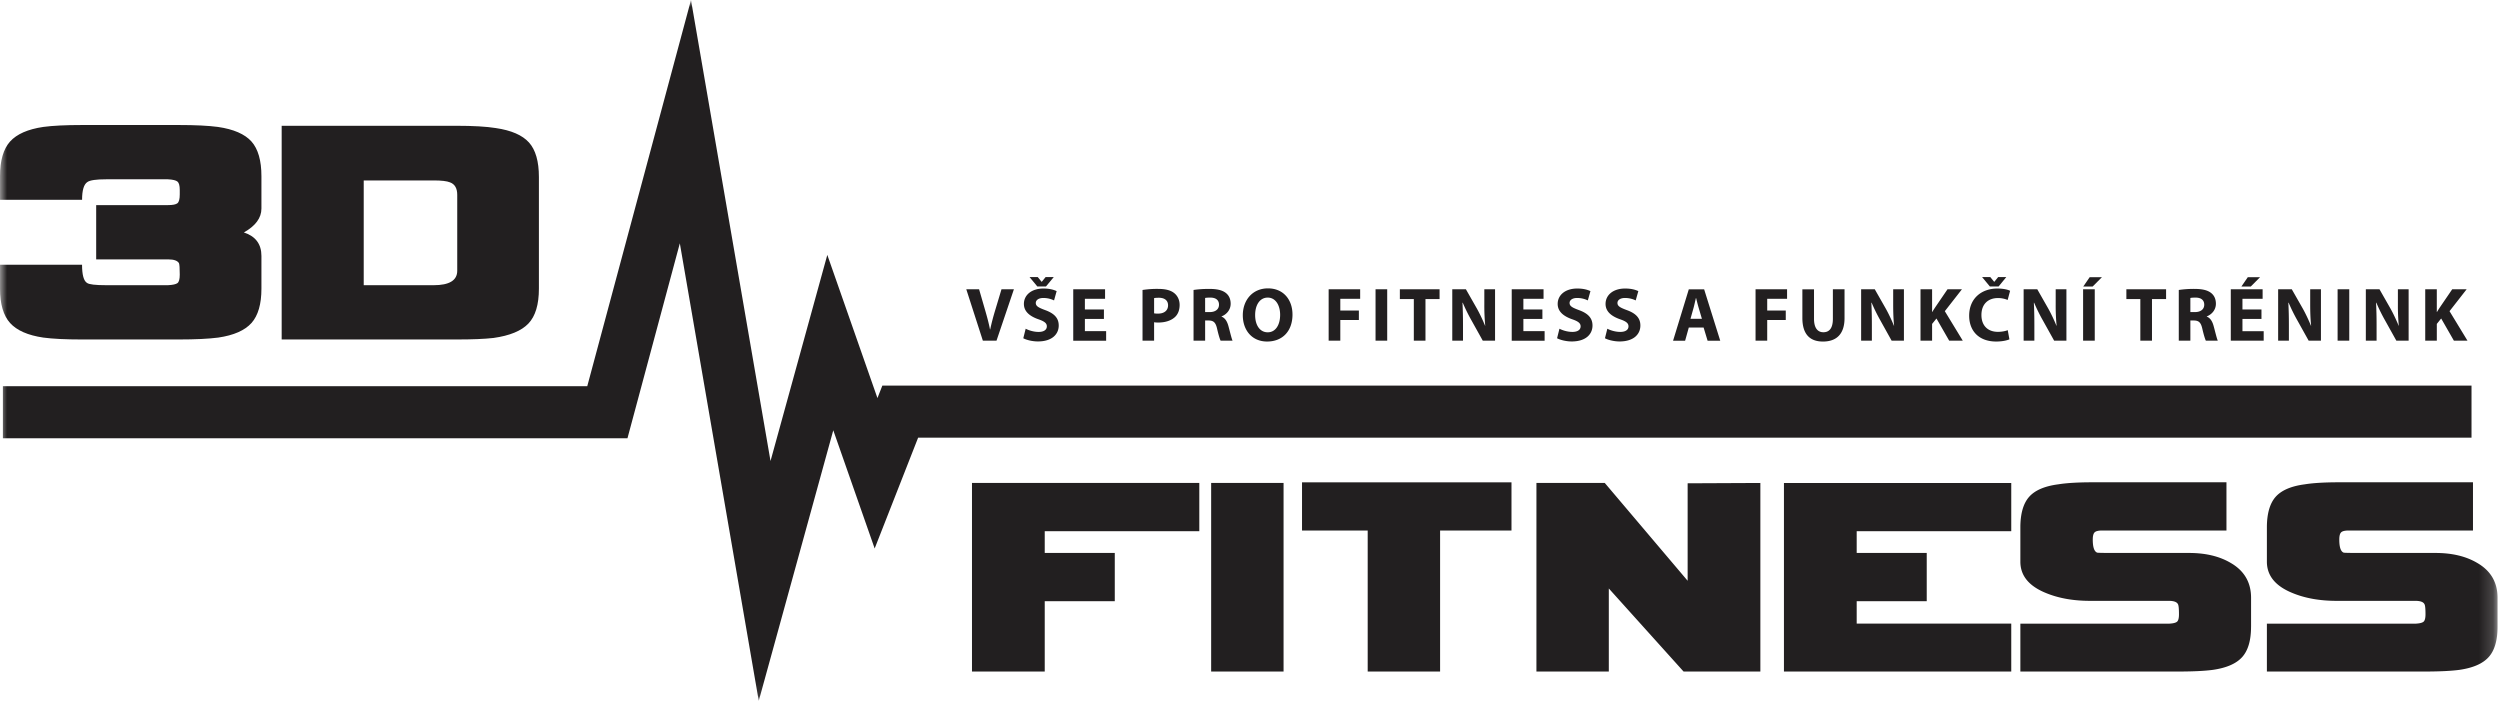<svg width="178" height="50" viewBox="0 0 178 50" xmlns="http://www.w3.org/2000/svg" xmlns:xlink="http://www.w3.org/1999/xlink"><title>3d-fitness</title><defs><path id="a" d="M0 49.899h177.827V0H0z"/></defs><g fill="none" fill-rule="evenodd"><path d="M69.98 24.257l-1.18-3.66h.911l.448 1.548c.126.44.24.852.328 1.308h.016c.093-.44.208-.874.333-1.292l.47-1.564h.884l-1.239 3.66h-.972zm3.878-3.861l-.552-.667h.584l.274.336h.01l.273-.336h.58l-.553.667h-.616zm-.83 3.009c.218.114.567.228.922.228.382 0 .585-.158.585-.397 0-.228-.175-.358-.617-.51-.612-.217-1.016-.554-1.016-1.086 0-.625.53-1.097 1.393-1.097.42 0 .72.082.938.184l-.185.663a1.73 1.73 0 0 0-.764-.174c-.36 0-.536.169-.536.353 0 .234.202.337.683.516.65.24.95.576.95 1.092 0 .613-.47 1.134-1.48 1.134-.42 0-.835-.113-1.043-.227l.17-.68zm5.571-.695h-1.355v.868h1.513v.68h-2.342v-3.66h2.266v.678h-1.437v.76H78.6zm3.573-.402c.071.016.153.021.279.021.442 0 .715-.222.715-.591 0-.337-.235-.538-.655-.538-.164 0-.279.01-.339.027v1.08zm-.824-1.662a6.85 6.85 0 0 1 1.125-.076c.513 0 .879.098 1.124.293.24.185.393.489.393.848 0 .358-.114.667-.338.868-.284.26-.705.386-1.196.386-.109 0-.207-.006-.284-.022v1.314h-.824v-3.61zm4.457 1.574h.328c.414 0 .66-.206.66-.526 0-.331-.23-.505-.611-.505-.202 0-.317.01-.377.027v1.005zm-.825-1.574c.268-.043.66-.076 1.109-.076.546 0 .928.082 1.19.288.224.174.344.434.344.771 0 .461-.333.782-.65.896v.016c.257.104.399.342.492.68.114.417.224.895.295 1.036h-.852c-.055-.108-.148-.402-.251-.852-.104-.462-.263-.582-.606-.587h-.246v1.439h-.825v-3.61zm4.386 1.787c0 .722.339 1.227.896 1.227.562 0 .884-.532.884-1.244 0-.662-.31-1.227-.884-1.227-.568 0-.896.532-.896 1.244m2.66-.044c0 1.205-.727 1.928-1.808 1.928-1.087 0-1.73-.82-1.73-1.868 0-1.097.709-1.917 1.79-1.917 1.13 0 1.747.842 1.747 1.857m2.575-1.792h2.244v.679H95.43v.836h1.322v.673H95.43v1.472h-.83z" fill="#221F20"/><mask id="b" fill="#fff"><use xlink:href="#a"/></mask><path fill="#221F20" mask="url(#b)" d="M97.939 24.257h.83v-3.66h-.83zm2.725-2.965h-.994v-.695h2.828v.695h-1.004v2.965h-.83zm2.738 2.965v-3.66h.971l.764 1.342c.219.385.432.841.601 1.254h.011a15.062 15.062 0 0 1-.065-1.532v-1.064h.764v3.66h-.874l-.786-1.412a12.288 12.288 0 0 1-.639-1.292h-.021c.026.489.038 1.004.038 1.602v1.102h-.764zm6.417-1.547h-1.354v.868h1.512v.68h-2.342v-3.66h2.266v.678h-1.436v.76h1.354zm1.214.695c.219.114.568.227.922.227.383 0 .585-.157.585-.396 0-.228-.174-.358-.617-.51-.612-.217-1.016-.554-1.016-1.086 0-.625.53-1.097 1.393-1.097.42 0 .72.081.94.185l-.187.662a1.733 1.733 0 0 0-.764-.174c-.36 0-.535.168-.535.353 0 .234.201.337.682.516.65.239.95.576.95 1.091 0 .614-.47 1.136-1.48 1.136-.42 0-.835-.115-1.042-.229l.169-.678zm3.409 0c.219.114.568.227.922.227.383 0 .585-.157.585-.396 0-.228-.174-.358-.617-.51-.612-.217-1.016-.554-1.016-1.086 0-.625.53-1.097 1.393-1.097.42 0 .72.081.94.185l-.187.662a1.737 1.737 0 0 0-.764-.174c-.36 0-.535.168-.535.353 0 .234.201.337.682.516.65.239.95.576.95 1.091 0 .614-.47 1.136-1.48 1.136-.42 0-.835-.115-1.042-.229l.169-.678zm6.734-.706l-.229-.777c-.065-.217-.131-.489-.186-.706h-.01c-.055.217-.11.494-.17.706l-.218.777h.813zm-.933.619l-.262.94h-.858l1.12-3.66h1.092l1.146 3.66h-.9l-.284-.94h-1.054zm4.753-2.721h2.244v.679h-1.414v.836h1.321v.673h-1.321v1.472h-.83zm4.162 0V22.7c0 .635.246.956.667.956.436 0 .676-.305.676-.956v-2.102h.83v2.053c0 1.13-.573 1.667-1.534 1.667-.928 0-1.468-.516-1.468-1.678v-2.042h.83zm3.355 3.66v-3.66h.972l.764 1.342c.218.385.431.841.6 1.254h.012c-.05-.483-.066-.977-.066-1.532v-1.064h.765v3.66h-.875l-.785-1.412a12.288 12.288 0 0 1-.639-1.292h-.022c.027.489.038 1.004.038 1.602v1.102h-.764zm4.228-3.66h.825v1.618h.01c.083-.14.17-.271.257-.401l.83-1.217h1.027l-1.218 1.559 1.278 2.1h-.967l-.906-1.58-.311.387v1.194h-.825v-3.66zm4.938-.201l-.552-.667h.584l.274.336h.01l.273-.336h.579l-.546.667h-.622zm1.392 3.764c-.148.07-.497.157-.94.157-1.271 0-1.926-.793-1.926-1.836 0-1.248.895-1.938 2.009-1.938.431 0 .759.082.906.163l-.175.652a1.76 1.76 0 0 0-.699-.136c-.655 0-1.168.396-1.168 1.21 0 .734.437 1.195 1.174 1.195.257 0 .53-.049.699-.12l.12.653zm1.012.097v-3.66h.972l.764 1.342c.218.385.431.841.6 1.254h.011a15.14 15.14 0 0 1-.065-1.532v-1.064h.764v3.66h-.873l-.786-1.412a12.38 12.38 0 0 1-.64-1.292h-.02c.026.489.037 1.004.037 1.602v1.102h-.764zm5.577-4.523l-.666.668h-.666l.459-.668h.873zm-1.343 4.523h.83v-3.66h-.83v3.66zm4.075-2.965h-.994v-.695h2.828v.695h-1.004v2.965h-.83zm3.562.928h.327c.415 0 .661-.206.661-.526 0-.331-.23-.505-.612-.505-.202 0-.316.01-.376.027v1.005zm-.825-1.574a7.293 7.293 0 0 1 1.109-.076c.546 0 .927.082 1.19.288.223.174.344.434.344.771 0 .461-.333.782-.65.896v.016c.257.104.399.342.491.68.115.417.224.895.295 1.036h-.851c-.055-.108-.148-.402-.252-.852-.103-.462-.262-.582-.606-.587h-.245v1.439h-.825v-3.61zm5.79-.912l-.666.668h-.666l.458-.668h.874zm.098 2.976h-1.354v.869h1.512v.678h-2.342v-3.66h2.266v.679h-1.436v.76h1.354v.674zm1.187 1.547v-3.66h.972l.765 1.342c.218.385.43.841.6 1.254h.011c-.05-.483-.066-.977-.066-1.532v-1.064h.765v3.66h-.874l-.786-1.412a12.288 12.288 0 0 1-.639-1.292h-.022c.027.489.039 1.004.039 1.602v1.102h-.765zm4.234 0h.83v-3.66h-.83zm2.01 0v-3.66h.972l.765 1.342c.218.385.43.841.6 1.254h.01a15.14 15.14 0 0 1-.065-1.532v-1.064h.764v3.66h-.873l-.786-1.412a12.288 12.288 0 0 1-.639-1.292h-.022c.027.489.039 1.004.039 1.602v1.102h-.765zm4.229-3.66h.824v1.618h.011c.082-.14.169-.271.256-.401l.83-1.217h1.027l-1.218 1.559 1.278 2.1h-.967l-.906-1.58-.31.387v1.194h-.825v-3.66zm5.15 24.02c0 .97-.208 1.688-.625 2.158-.414.47-1.11.776-2.085.918-.591.079-1.415.12-2.47.12h-11.244v-3.41h10.621c.271-.016.45-.063.54-.143.086-.08.132-.255.132-.525 0-.398-.024-.636-.074-.716-.078-.159-.294-.238-.646-.238h-5.612c-1.18 0-2.222-.183-3.116-.549-1.231-.493-1.845-1.24-1.845-2.24v-2.433c0-.986.208-1.713.622-2.183.416-.469 1.112-.767 2.086-.893.591-.096 1.415-.144 2.47-.144h9.496v3.434h-8.848c-.273 0-.453.043-.54.132-.088.087-.131.257-.131.512 0 .54.103.85.311.93.048.016.447.024 1.199.024h5.346c1.184 0 2.174.239 2.974.715.96.557 1.439 1.384 1.439 2.48v2.05zm-17.552 0c0 .97-.208 1.688-.624 2.158-.416.47-1.111.776-2.087.918-.59.079-1.413.12-2.469.12H143.85v-3.41h10.623c.271-.016.45-.063.538-.143.089-.08.132-.255.132-.525 0-.398-.024-.636-.072-.716-.08-.159-.295-.238-.646-.238h-5.611c-1.184 0-2.222-.183-3.118-.549-1.231-.493-1.846-1.24-1.846-2.24v-2.433c0-.986.208-1.713.624-2.183.414-.469 1.11-.767 2.085-.893.592-.096 1.415-.144 2.47-.144h9.495v3.434h-8.848c-.271 0-.451.043-.54.132-.087.087-.131.257-.131.512 0 .54.104.85.312.93.047.016.448.024 1.199.024h5.346c1.184 0 2.174.239 2.974.715.959.557 1.44 1.384 1.44 2.48v2.05zm-17.073-10.23v3.434h-11.005v1.55h4.987v3.434h-4.987v1.597h11.005v3.41h-16.185V34.388h16.185zm-17.864 13.426h-5.467l-5.323-5.914v5.914h-5.154V34.387h4.866l5.9 6.964v-6.94l5.178-.024v13.426zm-17.72-10.04h-5.083v10.04H97.38v-10.04h-4.676V34.34h14.914v3.434zm-21.384 10.04h5.156V34.387h-5.156v13.426zm-.843-13.426v3.434H74.385v1.55h4.987v3.434h-4.987v5.008h-5.18V34.387h16.186z"/><path fill="#221F20" mask="url(#b)" d="M.205 27.497h41.608L49.199 0l5.662 32.825 4.043-14.676 3.57 10.195.348-.887h113.15v3.707H65.37l-3.094 7.888-2.947-8.416L54.023 49.9l-5.619-32.576-3.729 13.882H.205z"/><path d="M32.555 19.28v-5.406c0-.468-.172-.765-.517-.891-.217-.09-.606-.136-1.168-.136h-4.973v7.46h4.973c1.123 0 1.685-.342 1.685-1.027zm5.815 1.27c0 1.135-.249 1.963-.747 2.486-.498.523-1.328.865-2.487 1.027-.634.073-1.512.108-2.636.108H20.055V8.956H32.5c1.196 0 2.129.054 2.799.162 1.106.162 1.893.504 2.364 1.027.471.522.707 1.342.707 2.46v7.945zm-19.756 0c0 1.1-.235 1.915-.707 2.446-.475.531-1.263.878-2.368 1.04-.693.09-1.626.135-2.808.135H5.842c-1.173 0-2.092-.045-2.758-.135-1.1-.162-1.888-.509-2.368-1.04C.24 22.465 0 21.649 0 20.55v-1.702h5.842c0 .72.118 1.152.354 1.296.144.109.597.162 1.359.162h4.402c.344-.017.57-.067.679-.149.108-.08.163-.283.163-.606 0-.452-.018-.722-.055-.812-.108-.18-.362-.27-.76-.27H6.848v-3.865h5.109c.344 0 .57-.045.679-.135.108-.09.163-.297.163-.621v-.325c0-.306-.055-.505-.163-.595-.109-.089-.335-.144-.68-.162H7.555c-.706 0-1.15.064-1.331.194-.254.162-.38.585-.38 1.266H0V12.55c0-1.117.24-1.94.716-2.473.48-.53 1.268-.878 2.368-1.04.666-.09 1.585-.136 2.758-.136h6.89c1.181 0 2.105.046 2.78.136 1.123.162 1.92.51 2.395 1.04.472.532.707 1.356.707 2.473v2.297c0 .667-.417 1.235-1.25 1.703.833.27 1.25.83 1.25 1.675v2.325z" fill="#221F20" mask="url(#b)"/></g></svg>